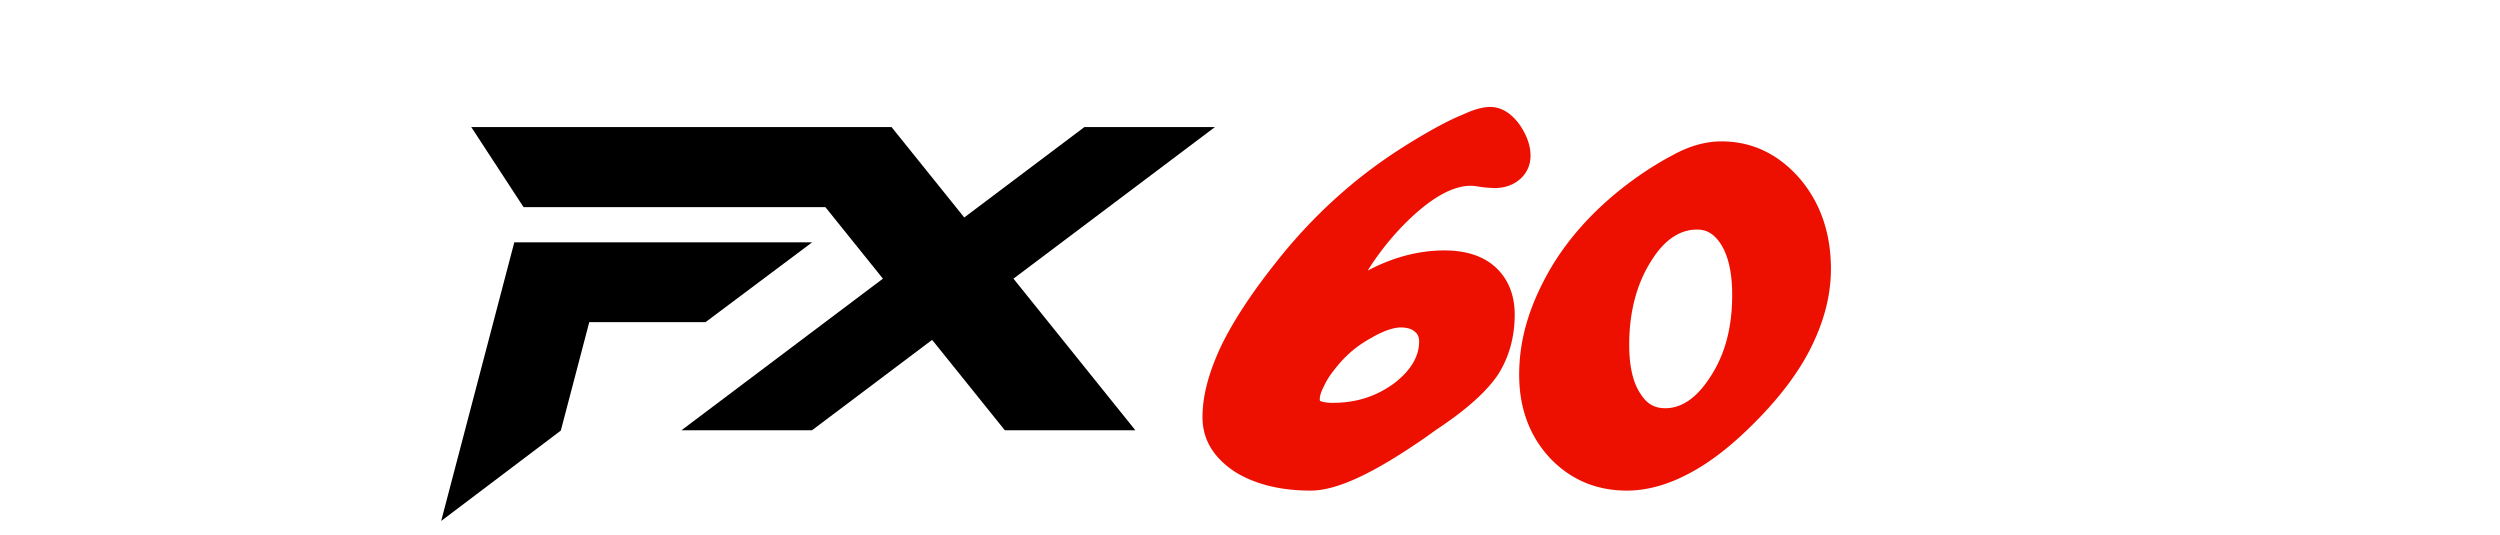 <svg width="187" height="40" viewBox="0 0 187 40" xmlns="http://www.w3.org/2000/svg"><title>FX 60 PDP Logo</title><g fill="none" fill-rule="evenodd"><path fill="#000" d="M38.47 18.124L33 38.968l8.949-6.761 2.128-8.11h8.696l7.978-5.973z"/><path fill="#000" d="M90.879 9.503h-9.765l-8.988 6.764-5.44-6.764H35.25l3.911 5.989h22.577l4.304 5.352L50.97 32.186h9.764l8.989-6.764 5.44 6.764h9.764l-9.12-11.342z"/><path d="M106.15 25.558c0 1.093-.616 2.13-1.807 3.067-1.36 1.015-2.88 1.508-4.648 1.508-.575 0-.874-.101-.96-.15a.415.415 0 0 1-.016-.145c0-.11.03-.422.305-.936l.036-.071c.2-.444.513-.908 1.02-1.512a8.319 8.319 0 0 1 2.504-2.049c1.152-.675 1.863-.776 2.185-.776.474 0 .825.1 1.074.327.152.128.307.317.307.737m3.862-11.662c.172 0 .377.028.521.051.467.077.906.116 1.306.116.713 0 1.351-.225 1.843-.65.524-.453.8-1.062.8-1.763 0-.75-.262-1.505-.803-2.306l-.036-.051c-.243-.32-.98-1.293-2.177-1.293-.537 0-1.193.179-1.95.53-.759.302-1.674.76-2.721 1.362-2.33 1.33-4.347 2.74-6.168 4.306a38.697 38.697 0 0 0-5.189 5.437c-1.804 2.263-3.18 4.359-4.098 6.246-.939 2-1.394 3.742-1.394 5.327 0 1.663.824 3.041 2.478 4.116 1.498.911 3.387 1.373 5.613 1.373 1.958 0 4.705-1.276 8.663-4.03l.726-.521c2.204-1.454 3.75-2.828 4.61-4.103.838-1.301 1.263-2.823 1.263-4.525 0-1.469-.506-2.698-1.463-3.555-.914-.817-2.188-1.231-3.786-1.231-1.797 0-3.61.445-5.397 1.328-.118.06-.235.121-.352.184a20.43 20.43 0 0 1 2.655-3.385c1.929-1.967 3.63-2.963 5.056-2.963m12.703 15.568c-.563-.822-.85-2.057-.85-3.672 0-2.454.555-4.565 1.656-6.29.961-1.545 2.11-2.33 3.413-2.33.504 0 1.165.127 1.793 1.1.558.882.84 2.152.84 3.775 0 2.486-.546 4.51-1.677 6.203-.986 1.515-2.104 2.284-3.324 2.284-.811 0-1.375-.32-1.851-1.07m11.93-16.082c-1.609-1.863-3.589-2.807-5.885-2.807-1.188 0-2.426.352-3.654 1.036-1.134.595-6.484 3.539-9.456 9.062-1.272 2.365-2.016 4.726-2.016 7.36 0 2.467.76 4.549 2.27 6.193 1.542 1.64 3.488 2.471 5.787 2.471 1.443 0 2.956-.403 4.484-1.195 1.46-.74 2.977-1.864 4.505-3.338 2.066-1.971 3.632-3.961 4.658-5.92 1.086-2.11 1.615-4.118 1.615-6.135 0-2.65-.774-4.909-2.307-6.727" fill="#ED0F00"/></g></svg>